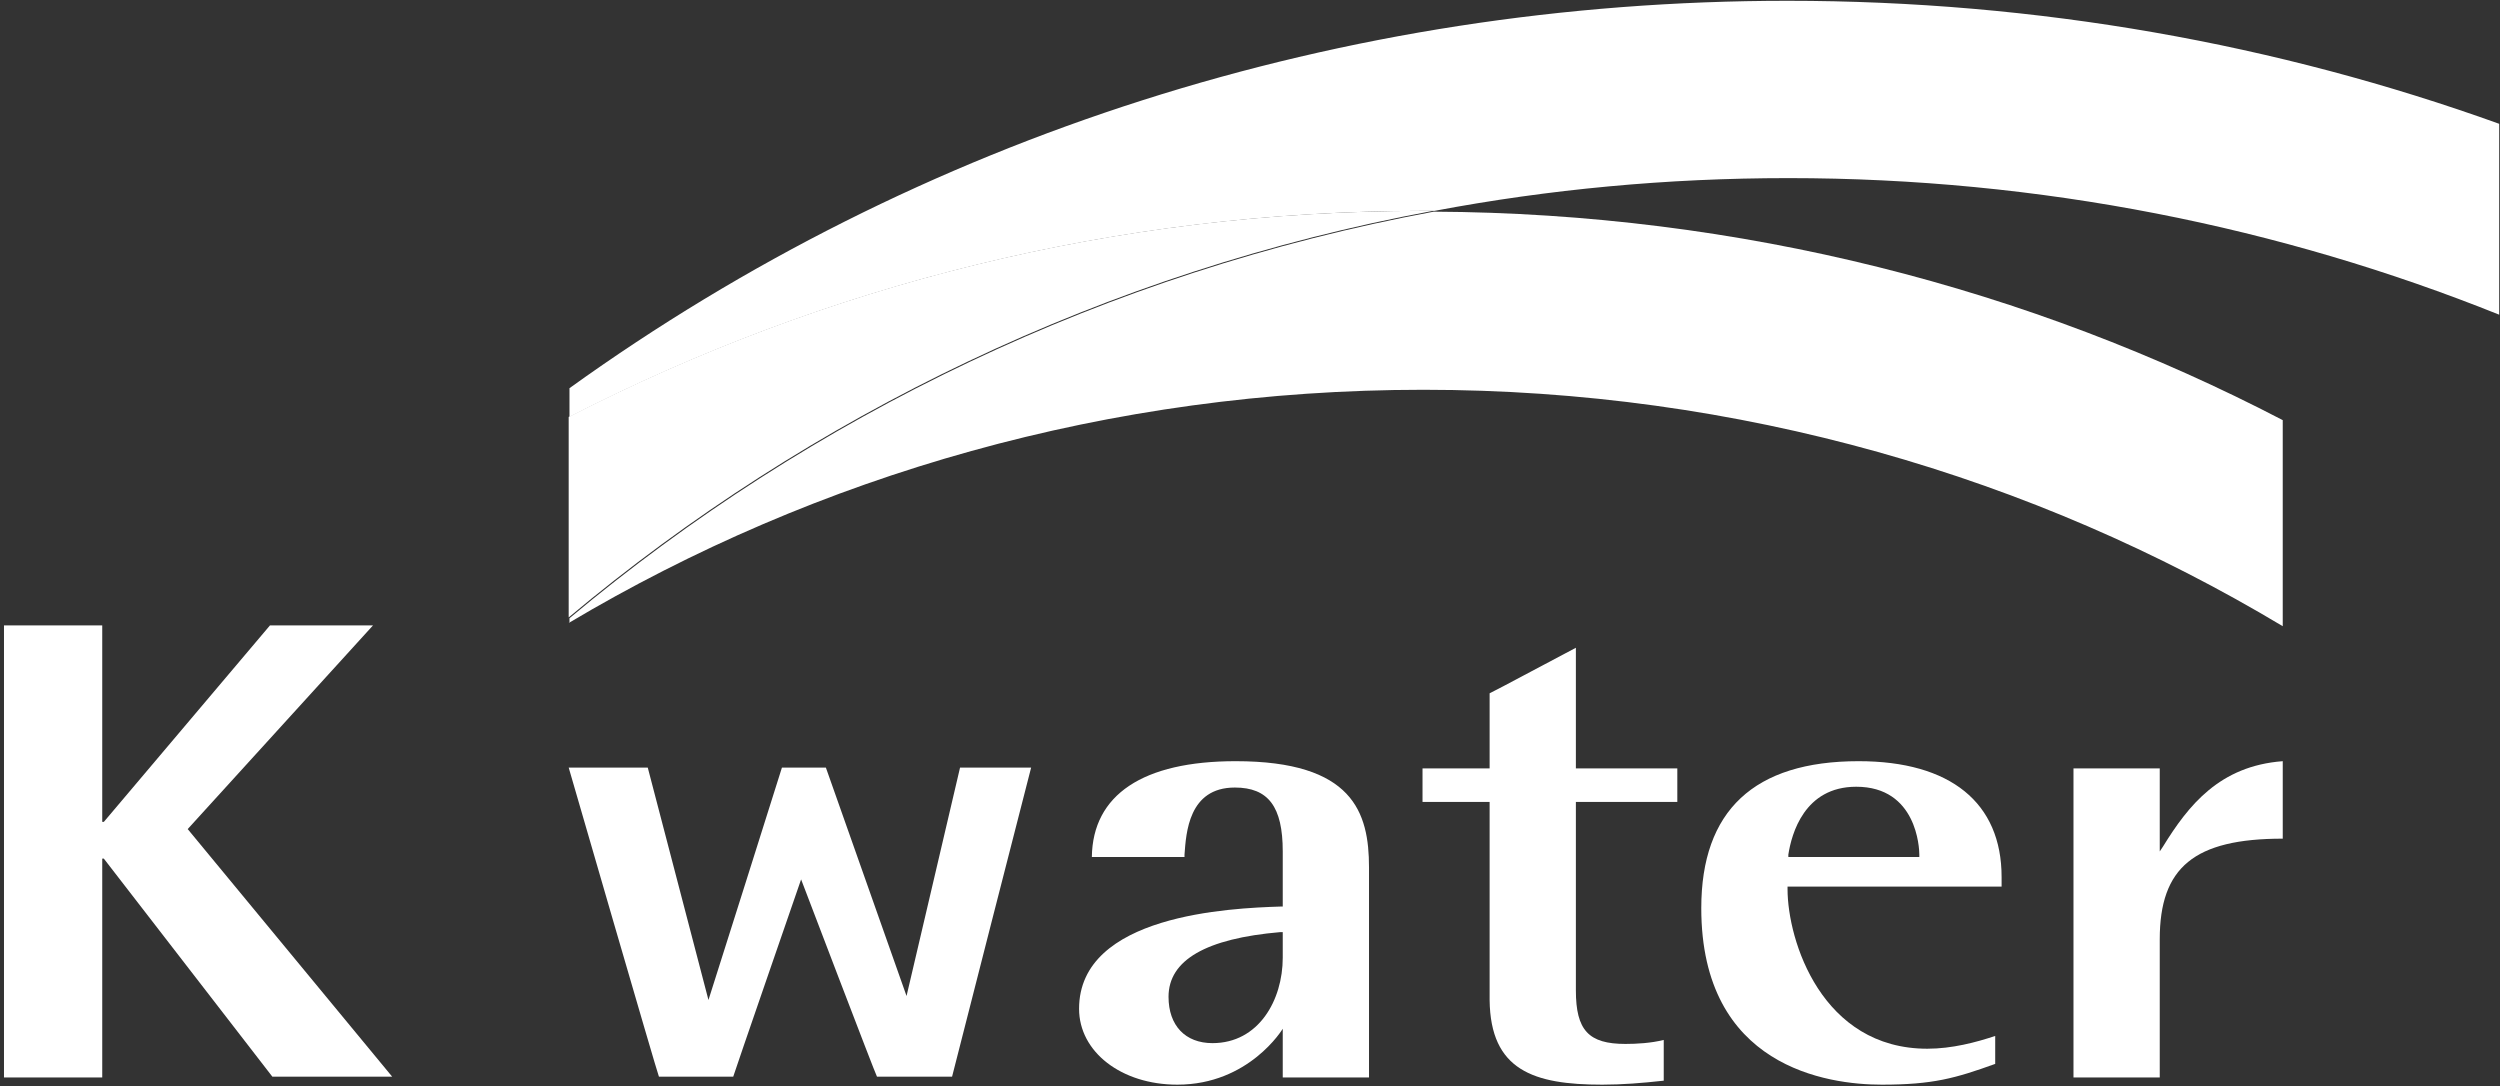 <svg width="313" height="136" viewBox="0 0 313 136" fill="none" xmlns="http://www.w3.org/2000/svg">
<rect x="0" y="0" width="313" height="136" fill="#333333" stroke="none"/>
<path d="M0.5 78.3H12.8V102.9H13L33.8 78.3H46.7L23.5 103.8L49.1 134.8H34.1L13 107.5H12.8V134.9H0.5V78.3Z" fill="white"/>
<path d="M120.199 96.1C120.099 96.5 113.499 124.7 113.499 124.7C113.499 124.7 103.499 96.4 103.399 96.1C102.999 96.1 98.299 96.1 97.899 96.1C97.799 96.5 88.699 125.2 88.699 125.2C88.699 125.2 81.199 96.5 81.099 96.1C80.699 96.1 71.999 96.1 71.199 96.1C71.399 96.8 82.299 134.4 82.499 134.8C82.899 134.8 91.399 134.8 91.799 134.8C91.899 134.4 100.299 110.1 100.299 110.1C100.299 110.1 109.599 134.5 109.799 134.8C110.199 134.8 118.699 134.8 119.199 134.8C119.299 134.4 128.899 96.8 129.099 96.1C128.299 96.1 120.599 96.1 120.199 96.1Z" fill="white"/>
<path d="M160.6 128.8C160.6 128.8 160.6 134.3 160.6 134.9C161.2 134.9 170.9 134.9 171.4 134.9C171.4 134.3 171.4 108.6 171.4 108.6C171.4 101.7 169.4 95.3 154.7 95.3C143.1 95.3 136.8 99.5 136.7 107.3C137.3 107.3 147.8 107.3 148.3 107.3C148.3 107.1 148.3 107 148.3 107C148.5 104.3 148.8 98.6 154.6 98.6C158.8 98.6 160.6 101 160.6 106.6V113.5H160.3C154.1 113.7 135.1 114.5 135.1 126.3C135.1 131.7 140.4 135.8 147.4 135.8C156.4 135.8 160.6 128.8 160.6 128.8ZM151.8 130.6C148.4 130.6 146.3 128.4 146.3 124.8C146.3 120.2 151 117.5 160.3 116.7H160.6V119.9C160.6 125.2 157.6 130.6 151.8 130.6Z" fill="white"/>
<path d="M200.6 135.8C203.1 135.8 205.6 135.6 208.3 135.3C208.3 134.9 208.3 130.8 208.3 130.2C206.7 130.6 204.9 130.7 203.5 130.7C198.9 130.7 197.3 129 197.3 124V100.4C197.3 100.4 209.4 100.4 210 100.4C210 99.9 210 96.7 210 96.2C209.4 96.2 197.3 96.2 197.3 96.2C197.3 96.2 197.3 82 197.3 81.1C196.5 81.5 186.8 86.7 186.5 86.8C186.5 87.1 186.5 96.2 186.5 96.2C186.5 96.2 178.7 96.2 178.1 96.2C178.1 96.7 178.1 99.9 178.1 100.4C178.7 100.4 186.5 100.4 186.5 100.4V125.2C186.6 134 192 135.8 200.6 135.8Z" fill="white"/>
<path d="M235.6 135.8C242 135.8 244.8 135 249.8 133.2C249.8 132.9 249.8 130.3 249.8 129.7C247.4 130.5 244.4 131.3 241.3 131.3C228.1 131.3 223.8 117.8 223.8 111.3V111C223.8 111 250 111 250.6 111C250.6 110.6 250.6 109.8 250.6 109.8C250.6 100.5 244.2 95.3 232.7 95.3C219.6 95.3 213 101.5 213 113.7C213 133.6 228.8 135.8 235.6 135.8ZM223.9 107C224.3 104.4 225.9 98.5 232.4 98.5C240 98.5 240.3 106.2 240.3 107V107.3H223.9V107Z" fill="white"/>
<path d="M285.8 105C285.8 104.5 285.8 95.9 285.8 95.3C277.9 95.9 274 100.8 270.8 106L270.4 106.6C270.4 106.6 270.4 96.7 270.4 96.2C269.8 96.2 260.1 96.2 259.6 96.2C259.6 96.8 259.6 134.3 259.6 134.9C260.2 134.9 269.9 134.9 270.4 134.9C270.4 134.3 270.4 117.6 270.4 117.6C270.4 108.6 274.7 105 285.8 105Z" fill="white"/>
<path d="M71.199 78C102.299 59.5 138.899 48.8 178.199 48.8C217.699 48.8 254.599 59.7 285.799 78.4V52.6C254.099 36.1 217.899 26.7 179.499 26.5C138.599 34.1 101.499 52.1 71.299 77.4V78H71.199Z" fill="white"/>
<path d="M71.199 52.2V77.3C101.399 52 138.499 34 179.399 26.4C178.999 26.4 178.499 26.4 178.099 26.4C139.499 26.4 103.099 35.8 71.199 52.2Z" fill="white"/>
<path d="M223.799 0.1C168.099 0.1 115.099 17.1 71.299 48.6V52.2C103.199 35.8 139.599 26.4 178.299 26.4C178.699 26.4 179.199 26.4 179.599 26.4C193.899 23.7 208.699 22.3 223.899 22.3C255.399 22.3 285.499 28.4 312.899 39.4V15.5C285.099 5.5 255.099 0.1 223.799 0.1Z" fill="white"/>
</svg>
